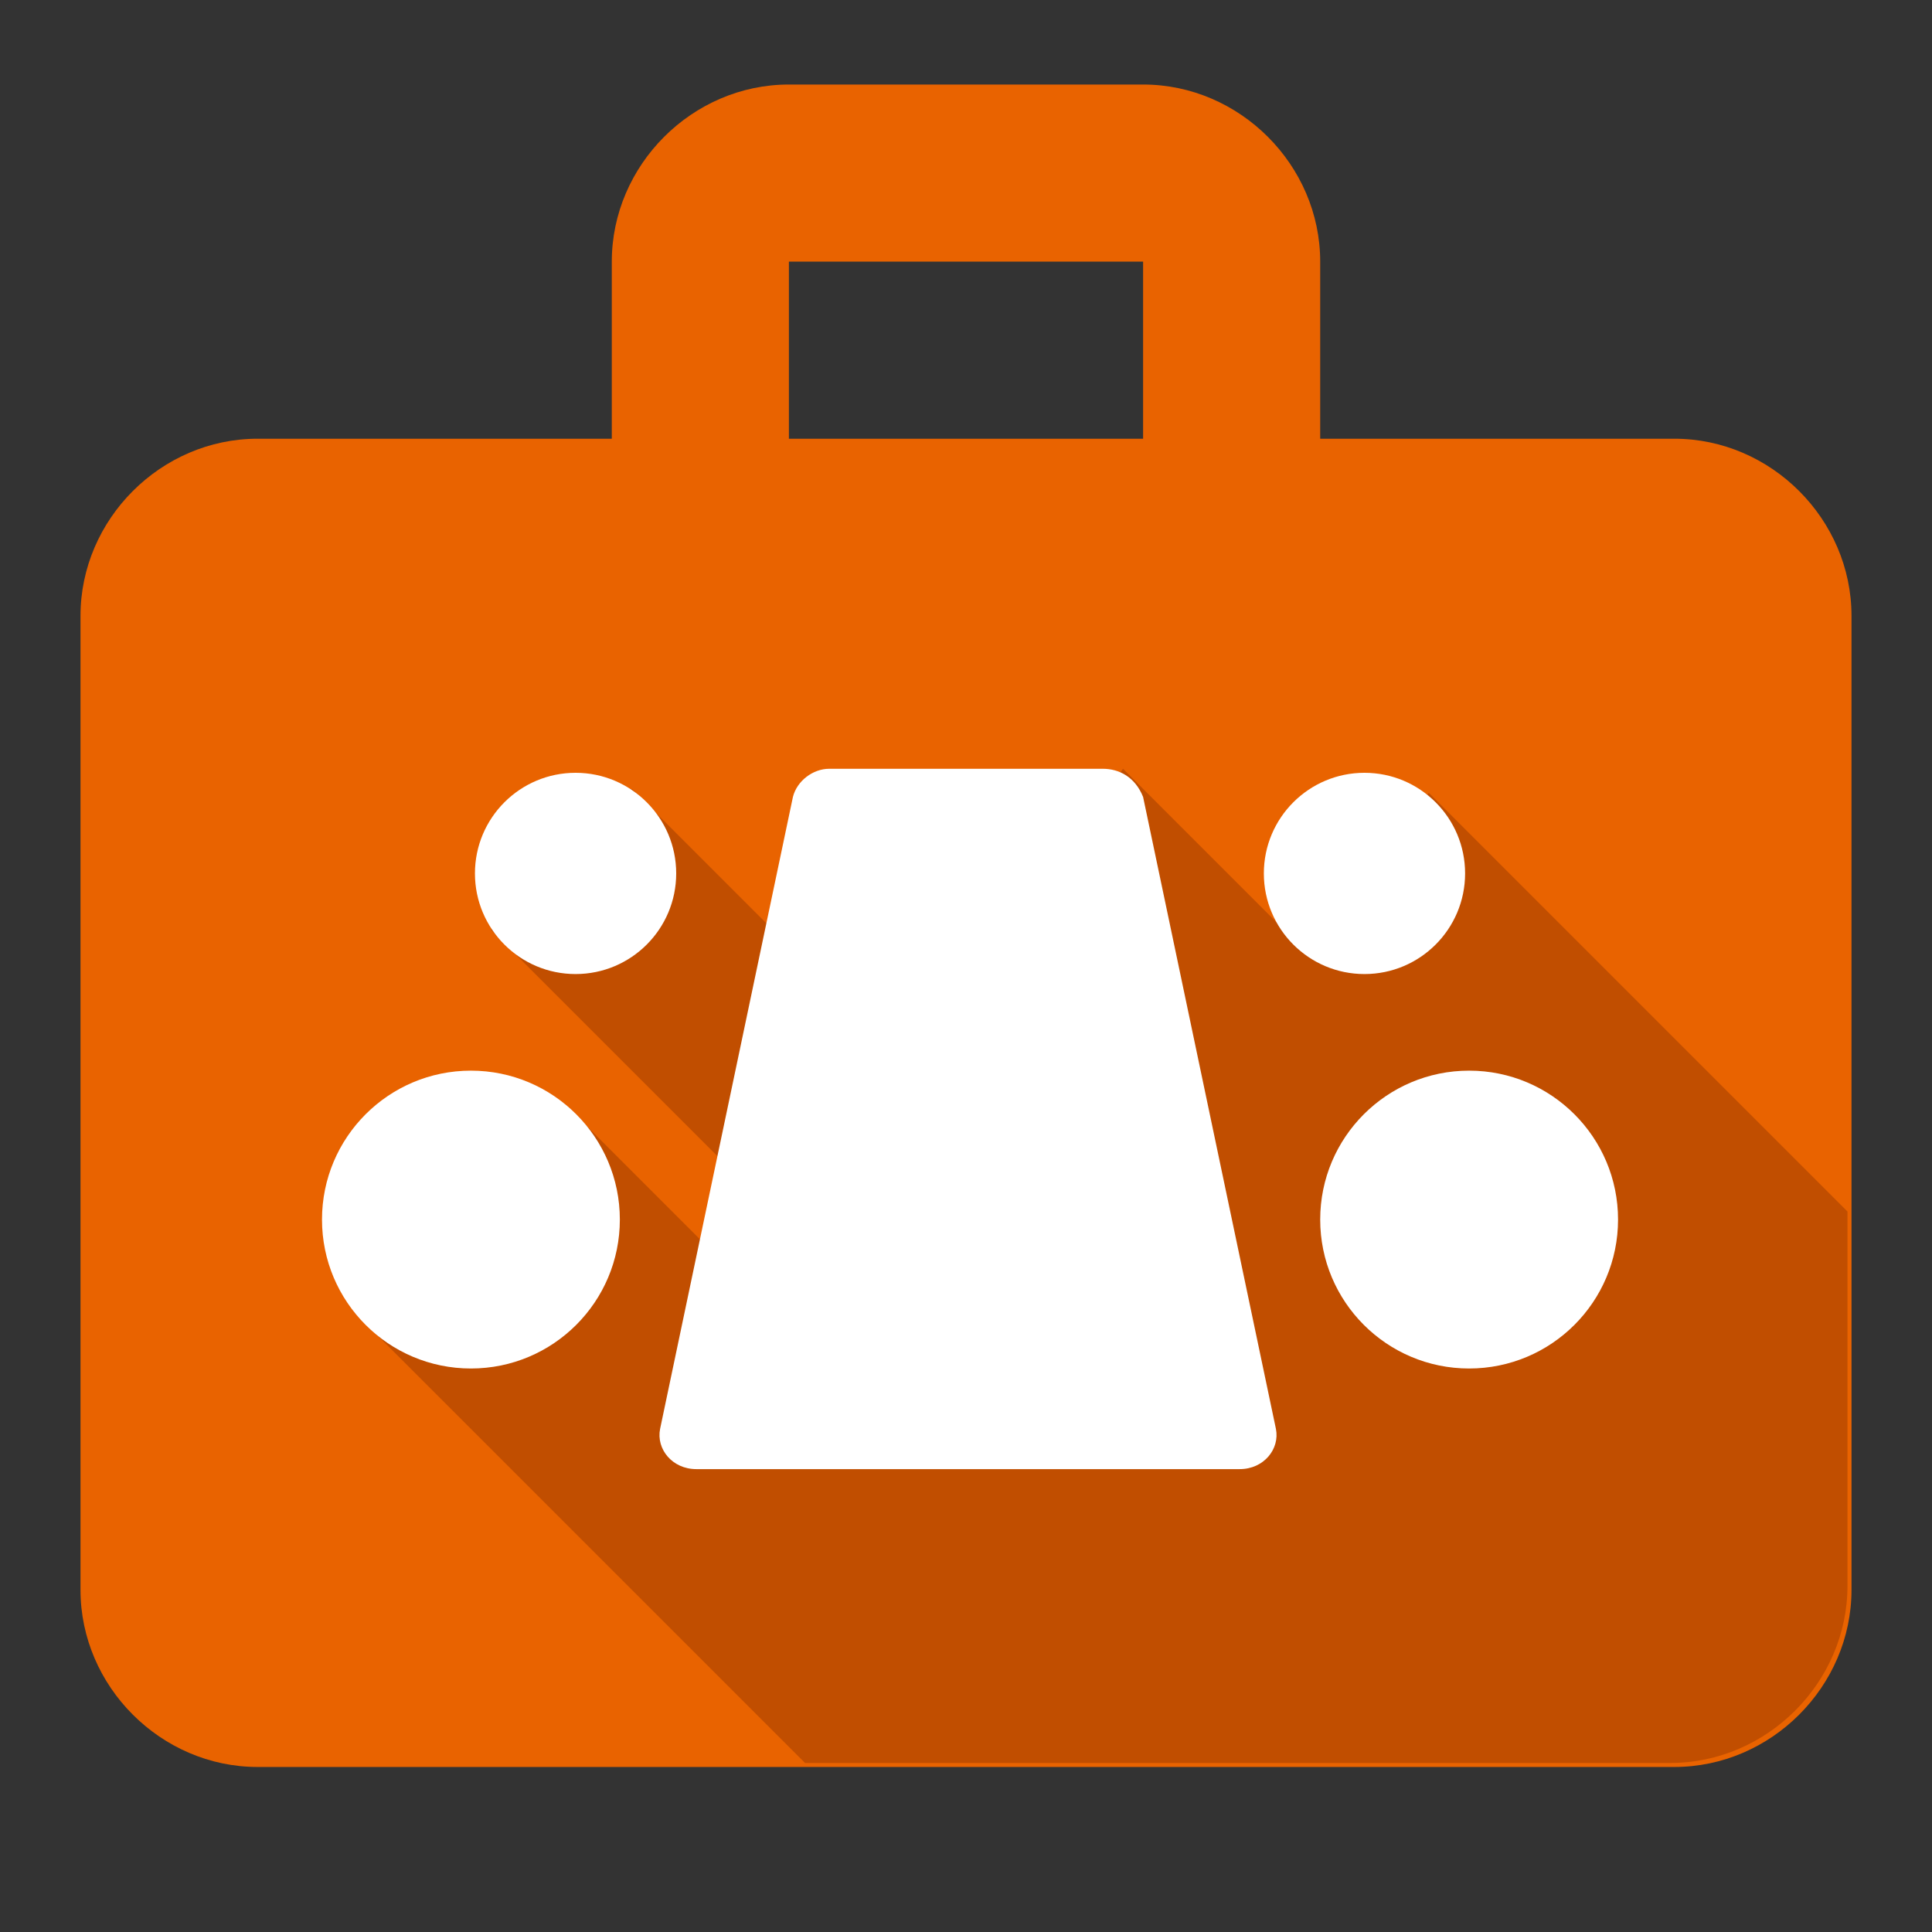 <?xml version="1.0" encoding="utf-8"?>
<!-- Generator: Adobe Illustrator 21.1.0, SVG Export Plug-In . SVG Version: 6.00 Build 0)  -->
<svg version="1.1" id="Layer_1" xmlns="http://www.w3.org/2000/svg" xmlns:xlink="http://www.w3.org/1999/xlink" x="0px" y="0px"
	 viewBox="0 0 48 48" style="enable-background:new 0 0 48 48;" xml:space="preserve">
<rect x="0" y="0" width="48" height="48" fill="#333333" stroke="none"/>
<style type="text/css">
	.st0{fill:#E96300;}
	.st1{display:none;fill:#3B4249;}
	.st2{fill:#C14E00;}
	.st3{display:none;fill:#D65600;}
	.st4{fill:#FFFFFF;}
</style>
<path class="st0" d="M41.6,10.9h-8.8V6.5c0-2.4-2-4.4-4.4-4.4h-8.8c-2.4,0-4.4,2-4.4,4.4v4.4H6.4c-2.4,0-4.4,2-4.4,4.4l0,24.2
	c0,2.4,2,4.4,4.4,4.4h35.2c2.4,0,4.4-2,4.4-4.4V15.3C46,12.9,44,10.9,41.6,10.9z M28.4,10.9h-8.8V6.5h8.8V10.9z"/>
<path class="st1" d="M32.8,10.9V6.5c0-2.4-2-4.4-4.4-4.4h-8.8c-2.4,0-4.4,2-4.4,4.4v4.4H32.8z M28.4,10.9h-8.8V6.5h8.8V10.9z"/>
<path class="st2" d="M35.5,19.7L32,23.2l5.5,5.5l0,0l-9.6-9.6l-5.2,7.5l-7-7l-3.5,3.5l7.6,7.6l-1,1.5L14,27.4l-5.2,5.2l11.2,11.2
	h21.5c2.4,0,4.4-2,4.4-4.4v-9.3L35.5,19.7z"/>
<polygon class="st3" points="62.7,51.3 59.2,47.8 61.5,45.7 35.5,19.7 32,23.2 37.5,28.7 37.5,28.7 27.9,19.2 22.8,26.7 15.8,19.7 
	12.3,23.2 19.9,30.8 18.8,32.3 14,27.4 8.8,32.6 32.5,56.3 34.7,54.3 40,59.6 48.6,47.6 57.4,56.3 "/>
<g id="Layer_2">
	<path class="st4" d="M27.4,19.1h-6.8c-0.4,0-0.8,0.3-0.9,0.7l-3.3,15.7c-0.1,0.5,0.3,1,0.9,1h13.5c0.6,0,1-0.5,0.9-1l-3.3-15.7
		C28.2,19.3,27.8,19.1,27.4,19.1z"/>
	<circle class="st4" cx="11.7" cy="30.3" r="3.7"/>
	<circle class="st4" cx="14.3" cy="21.7" r="2.5"/>
	<circle class="st4" cx="36.5" cy="30.3" r="3.7"/>
	<circle class="st4" cx="33.9" cy="21.7" r="2.5"/>
</g>
</svg>
